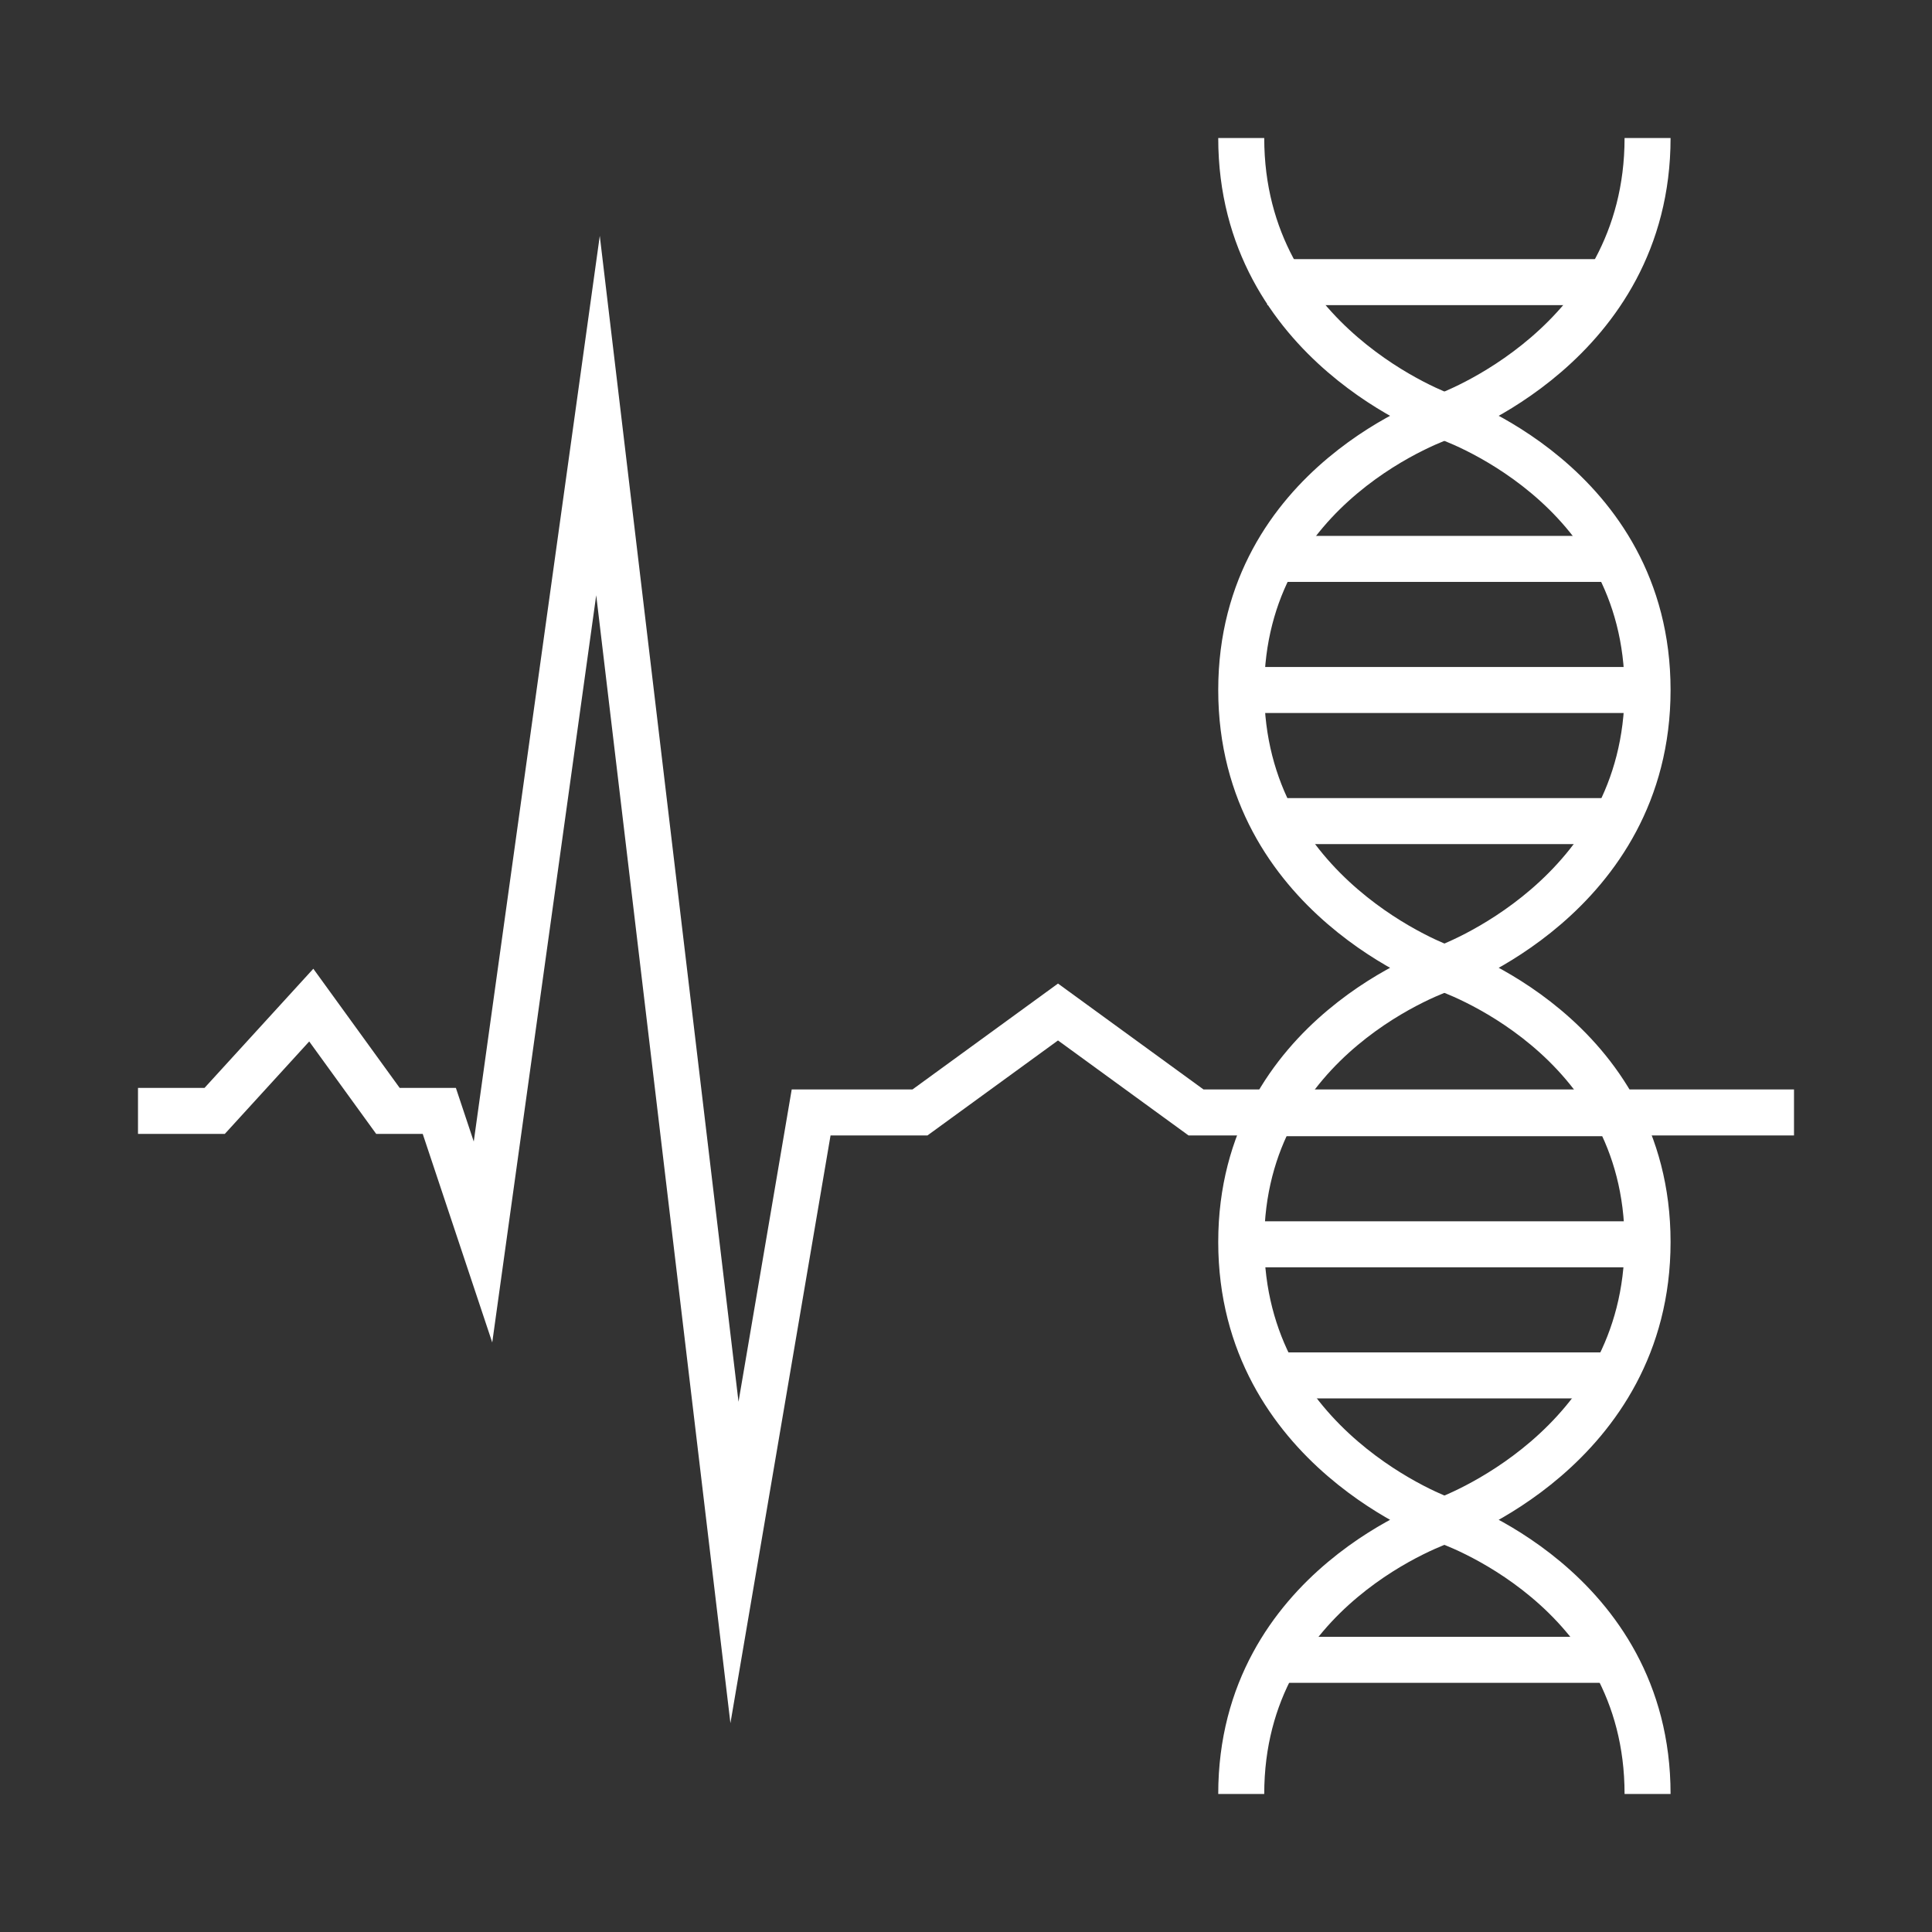 <?xml version="1.0" encoding="utf-8"?>
<!-- Generator: Adobe Illustrator 26.0.2, SVG Export Plug-In . SVG Version: 6.00 Build 0)  -->
<svg version="1.1" xmlns="http://www.w3.org/2000/svg" xmlns:xlink="http://www.w3.org/1999/xlink" x="0px" y="0px"
	 viewBox="0 0 252 252" style="enable-background:new 0 0 252 252;" xml:space="preserve">
<rect x="0" y="0" width="252" height="252" fill="#333333" stroke="none"/>
<style type="text/css">
	.st0{fill:none;stroke:#FFFFFF;stroke-width:6;stroke-miterlimit:10;}
	.st1{fill:none;stroke:#FFFFFF;stroke-width:6;stroke-linejoin:round;stroke-miterlimit:10;}
	.st2{fill:none;}
</style>
<g id="Grid">
</g>
<g id="Icon">
	<g>
		<polyline class="st0" points="18,144.9 28,144.9 40.6,131.1 50.6,144.9 57.3,144.9 63,162 78,54.2 95.8,203.8 105.8,145.1 
			120,145.1 138,132 156,145.1 234,145.1 		"/>
		<path class="st1" d="M214.9,234c0-27-26.5-35.7-26.5-35.7s26.5-9.3,26.5-36.3s-26.5-35.7-26.5-35.7s26.5-9.3,26.5-36.3
			c0-27-26.5-35.7-26.5-35.7S214.9,45,214.9,18"/>
		<path class="st1" d="M161.9,234c0-27,26.5-35.7,26.5-35.7s-26.5-9.3-26.5-36.3s26.5-35.7,26.5-35.7S161.9,117,161.9,90
			c0-27,26.5-35.7,26.5-35.7S161.9,45,161.9,18"/>
		<line class="st0" x1="165.3" y1="36.8" x2="211.3" y2="36.8"/>
		<line class="st0" x1="165.3" y1="72.9" x2="211.3" y2="72.9"/>
		<line class="st0" x1="165.3" y1="107.1" x2="211.3" y2="107.1"/>
		<line class="st0" x1="162.6" y1="90" x2="214" y2="90"/>
		<line class="st0" x1="165.3" y1="145.2" x2="210.4" y2="145.2"/>
		<line class="st0" x1="165.3" y1="216.5" x2="211.3" y2="216.5"/>
		<line class="st0" x1="165.3" y1="179.4" x2="211.3" y2="179.4"/>
		<line class="st0" x1="162.6" y1="162.3" x2="214" y2="162.3"/>
	</g>
	<rect x="-0.1" y="-0.3" class="st2" width="252.2" height="252"/>
</g>
</svg>
